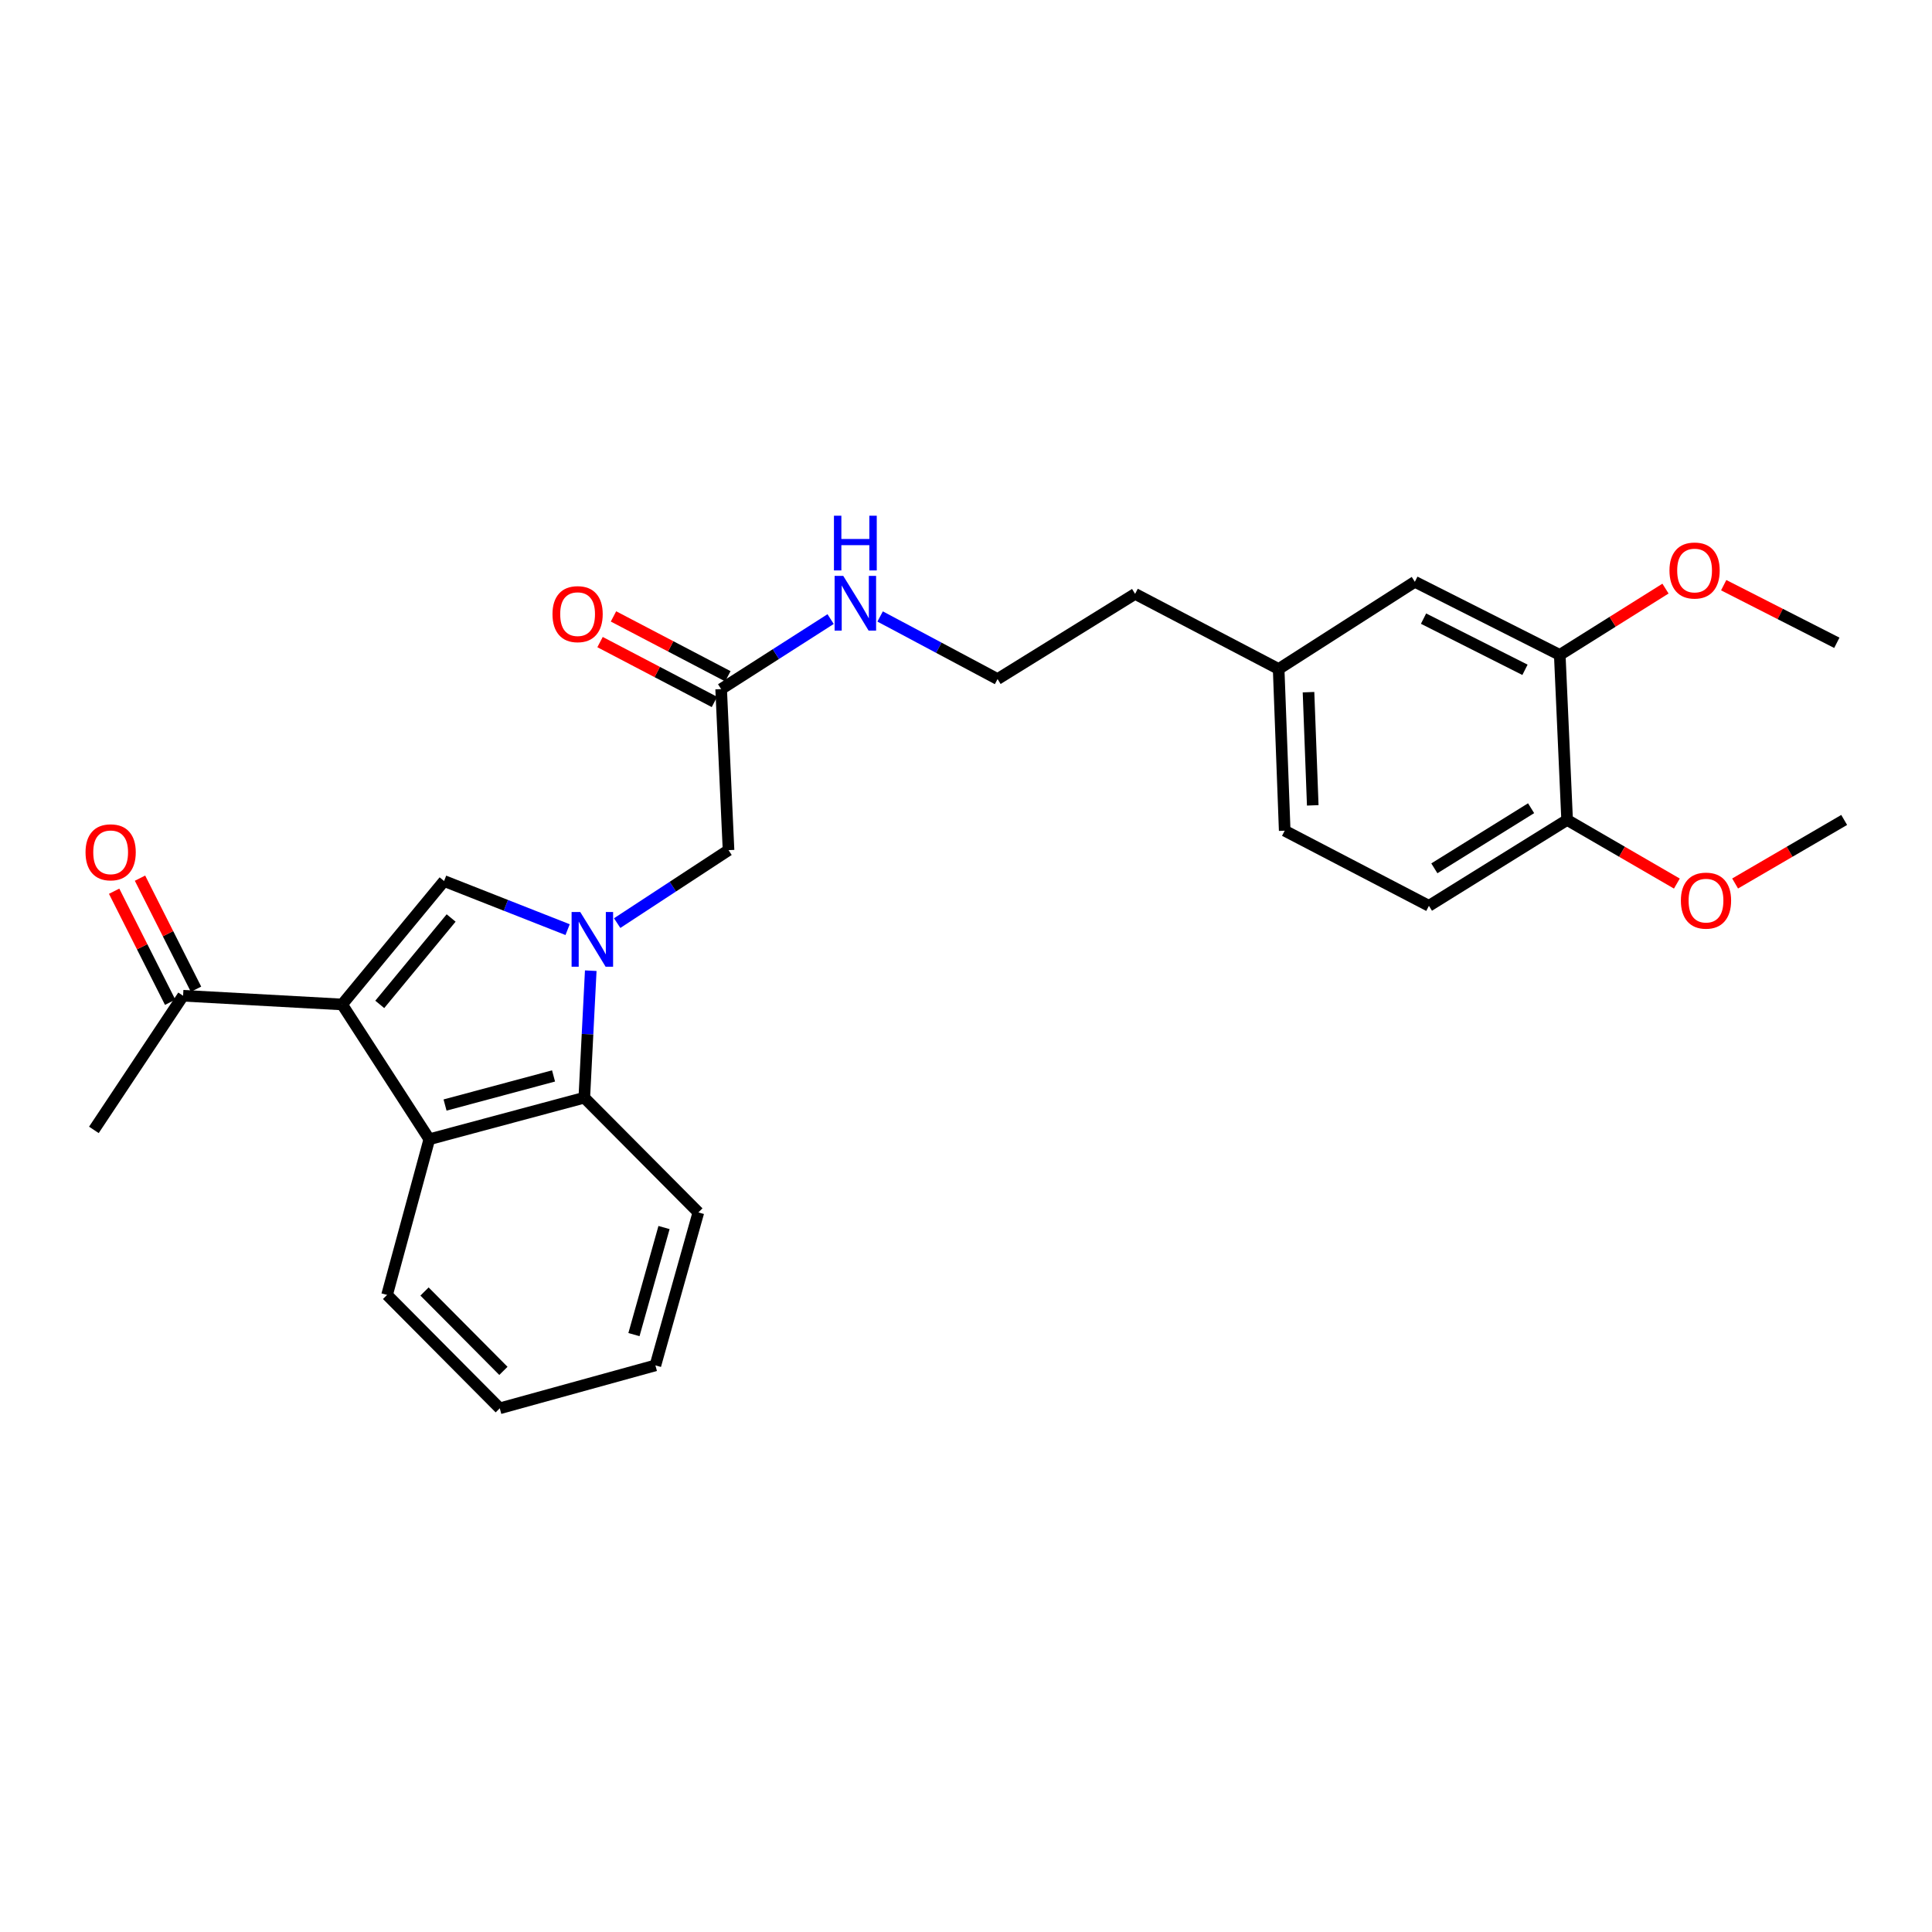 <?xml version='1.0' encoding='iso-8859-1'?>
<svg version='1.1' baseProfile='full'
              xmlns='http://www.w3.org/2000/svg'
                      xmlns:rdkit='http://www.rdkit.org/xml'
                      xmlns:xlink='http://www.w3.org/1999/xlink'
                  xml:space='preserve'
width='1000px' height='1000px' viewBox='0 0 1000 1000'>
<!-- END OF HEADER -->
<rect style='opacity:1.0;fill:#FFFFFF;stroke:none' width='1000' height='1000' x='0' y='0'> </rect>
<path class='bond-1' d='M 293.796,481.178 L 261.827,468.595' style='fill:none;fill-rule:evenodd;stroke:#0000FF;stroke-width:6px;stroke-linecap:butt;stroke-linejoin:miter;stroke-opacity:1' />
<path class='bond-1' d='M 261.827,468.595 L 229.858,456.012' style='fill:none;fill-rule:evenodd;stroke:#000000;stroke-width:6px;stroke-linecap:butt;stroke-linejoin:miter;stroke-opacity:1' />
<path class='bond-3' d='M 305.773,502.428 L 304.102,535.296' style='fill:none;fill-rule:evenodd;stroke:#0000FF;stroke-width:6px;stroke-linecap:butt;stroke-linejoin:miter;stroke-opacity:1' />
<path class='bond-3' d='M 304.102,535.296 L 302.432,568.164' style='fill:none;fill-rule:evenodd;stroke:#000000;stroke-width:6px;stroke-linecap:butt;stroke-linejoin:miter;stroke-opacity:1' />
<path class='bond-5' d='M 319.444,477.799 L 348.266,458.915' style='fill:none;fill-rule:evenodd;stroke:#0000FF;stroke-width:6px;stroke-linecap:butt;stroke-linejoin:miter;stroke-opacity:1' />
<path class='bond-5' d='M 348.266,458.915 L 377.088,440.031' style='fill:none;fill-rule:evenodd;stroke:#000000;stroke-width:6px;stroke-linecap:butt;stroke-linejoin:miter;stroke-opacity:1' />
<path class='bond-0' d='M 177.081,519.904 L 229.858,456.012' style='fill:none;fill-rule:evenodd;stroke:#000000;stroke-width:6px;stroke-linecap:butt;stroke-linejoin:miter;stroke-opacity:1' />
<path class='bond-0' d='M 196.561,519.872 L 233.505,475.148' style='fill:none;fill-rule:evenodd;stroke:#000000;stroke-width:6px;stroke-linecap:butt;stroke-linejoin:miter;stroke-opacity:1' />
<path class='bond-4' d='M 177.081,519.904 L 94.767,515.396' style='fill:none;fill-rule:evenodd;stroke:#000000;stroke-width:6px;stroke-linecap:butt;stroke-linejoin:miter;stroke-opacity:1' />
<path class='bond-27' d='M 177.081,519.904 L 222.209,589.678' style='fill:none;fill-rule:evenodd;stroke:#000000;stroke-width:6px;stroke-linecap:butt;stroke-linejoin:miter;stroke-opacity:1' />
<path class='bond-2' d='M 222.209,589.678 L 302.432,568.164' style='fill:none;fill-rule:evenodd;stroke:#000000;stroke-width:6px;stroke-linecap:butt;stroke-linejoin:miter;stroke-opacity:1' />
<path class='bond-2' d='M 230.357,571.965 L 286.513,556.905' style='fill:none;fill-rule:evenodd;stroke:#000000;stroke-width:6px;stroke-linecap:butt;stroke-linejoin:miter;stroke-opacity:1' />
<path class='bond-17' d='M 222.209,589.678 L 200.345,670.251' style='fill:none;fill-rule:evenodd;stroke:#000000;stroke-width:6px;stroke-linecap:butt;stroke-linejoin:miter;stroke-opacity:1' />
<path class='bond-20' d='M 302.432,568.164 L 361.474,627.548' style='fill:none;fill-rule:evenodd;stroke:#000000;stroke-width:6px;stroke-linecap:butt;stroke-linejoin:miter;stroke-opacity:1' />
<path class='bond-11' d='M 101.463,512.018 L 86.963,483.277' style='fill:none;fill-rule:evenodd;stroke:#000000;stroke-width:6px;stroke-linecap:butt;stroke-linejoin:miter;stroke-opacity:1' />
<path class='bond-11' d='M 86.963,483.277 L 72.464,454.536' style='fill:none;fill-rule:evenodd;stroke:#FF0000;stroke-width:6px;stroke-linecap:butt;stroke-linejoin:miter;stroke-opacity:1' />
<path class='bond-11' d='M 88.072,518.774 L 73.573,490.033' style='fill:none;fill-rule:evenodd;stroke:#000000;stroke-width:6px;stroke-linecap:butt;stroke-linejoin:miter;stroke-opacity:1' />
<path class='bond-11' d='M 73.573,490.033 L 59.073,461.291' style='fill:none;fill-rule:evenodd;stroke:#FF0000;stroke-width:6px;stroke-linecap:butt;stroke-linejoin:miter;stroke-opacity:1' />
<path class='bond-21' d='M 94.767,515.396 L 48.598,584.829' style='fill:none;fill-rule:evenodd;stroke:#000000;stroke-width:6px;stroke-linecap:butt;stroke-linejoin:miter;stroke-opacity:1' />
<path class='bond-6' d='M 377.088,440.031 L 373.264,356.684' style='fill:none;fill-rule:evenodd;stroke:#000000;stroke-width:6px;stroke-linecap:butt;stroke-linejoin:miter;stroke-opacity:1' />
<path class='bond-10' d='M 376.741,350.04 L 347.14,334.547' style='fill:none;fill-rule:evenodd;stroke:#000000;stroke-width:6px;stroke-linecap:butt;stroke-linejoin:miter;stroke-opacity:1' />
<path class='bond-10' d='M 347.14,334.547 L 317.539,319.054' style='fill:none;fill-rule:evenodd;stroke:#FF0000;stroke-width:6px;stroke-linecap:butt;stroke-linejoin:miter;stroke-opacity:1' />
<path class='bond-10' d='M 369.786,363.328 L 340.185,347.835' style='fill:none;fill-rule:evenodd;stroke:#000000;stroke-width:6px;stroke-linecap:butt;stroke-linejoin:miter;stroke-opacity:1' />
<path class='bond-10' d='M 340.185,347.835 L 310.584,332.342' style='fill:none;fill-rule:evenodd;stroke:#FF0000;stroke-width:6px;stroke-linecap:butt;stroke-linejoin:miter;stroke-opacity:1' />
<path class='bond-12' d='M 373.264,356.684 L 401.596,338.56' style='fill:none;fill-rule:evenodd;stroke:#000000;stroke-width:6px;stroke-linecap:butt;stroke-linejoin:miter;stroke-opacity:1' />
<path class='bond-12' d='M 401.596,338.56 L 429.928,320.437' style='fill:none;fill-rule:evenodd;stroke:#0000FF;stroke-width:6px;stroke-linecap:butt;stroke-linejoin:miter;stroke-opacity:1' />
<path class='bond-7' d='M 807.332,338.986 L 732.325,301.133' style='fill:none;fill-rule:evenodd;stroke:#000000;stroke-width:6px;stroke-linecap:butt;stroke-linejoin:miter;stroke-opacity:1' />
<path class='bond-7' d='M 789.323,346.698 L 736.819,320.2' style='fill:none;fill-rule:evenodd;stroke:#000000;stroke-width:6px;stroke-linecap:butt;stroke-linejoin:miter;stroke-opacity:1' />
<path class='bond-16' d='M 807.332,338.986 L 834.693,321.824' style='fill:none;fill-rule:evenodd;stroke:#000000;stroke-width:6px;stroke-linecap:butt;stroke-linejoin:miter;stroke-opacity:1' />
<path class='bond-16' d='M 834.693,321.824 L 862.055,304.662' style='fill:none;fill-rule:evenodd;stroke:#FF0000;stroke-width:6px;stroke-linecap:butt;stroke-linejoin:miter;stroke-opacity:1' />
<path class='bond-29' d='M 807.332,338.986 L 811.139,424.4' style='fill:none;fill-rule:evenodd;stroke:#000000;stroke-width:6px;stroke-linecap:butt;stroke-linejoin:miter;stroke-opacity:1' />
<path class='bond-8' d='M 811.139,424.4 L 739.607,468.852' style='fill:none;fill-rule:evenodd;stroke:#000000;stroke-width:6px;stroke-linecap:butt;stroke-linejoin:miter;stroke-opacity:1' />
<path class='bond-8' d='M 792.493,418.329 L 742.421,449.446' style='fill:none;fill-rule:evenodd;stroke:#000000;stroke-width:6px;stroke-linecap:butt;stroke-linejoin:miter;stroke-opacity:1' />
<path class='bond-18' d='M 811.139,424.4 L 839.542,440.868' style='fill:none;fill-rule:evenodd;stroke:#000000;stroke-width:6px;stroke-linecap:butt;stroke-linejoin:miter;stroke-opacity:1' />
<path class='bond-18' d='M 839.542,440.868 L 867.944,457.336' style='fill:none;fill-rule:evenodd;stroke:#FF0000;stroke-width:6px;stroke-linecap:butt;stroke-linejoin:miter;stroke-opacity:1' />
<path class='bond-9' d='M 732.325,301.133 L 661.826,346.277' style='fill:none;fill-rule:evenodd;stroke:#000000;stroke-width:6px;stroke-linecap:butt;stroke-linejoin:miter;stroke-opacity:1' />
<path class='bond-19' d='M 455.555,319.085 L 485.946,335.284' style='fill:none;fill-rule:evenodd;stroke:#0000FF;stroke-width:6px;stroke-linecap:butt;stroke-linejoin:miter;stroke-opacity:1' />
<path class='bond-19' d='M 485.946,335.284 L 516.337,351.484' style='fill:none;fill-rule:evenodd;stroke:#000000;stroke-width:6px;stroke-linecap:butt;stroke-linejoin:miter;stroke-opacity:1' />
<path class='bond-13' d='M 739.607,468.852 L 664.959,429.966' style='fill:none;fill-rule:evenodd;stroke:#000000;stroke-width:6px;stroke-linecap:butt;stroke-linejoin:miter;stroke-opacity:1' />
<path class='bond-14' d='M 661.826,346.277 L 587.527,307.39' style='fill:none;fill-rule:evenodd;stroke:#000000;stroke-width:6px;stroke-linecap:butt;stroke-linejoin:miter;stroke-opacity:1' />
<path class='bond-15' d='M 661.826,346.277 L 664.959,429.966' style='fill:none;fill-rule:evenodd;stroke:#000000;stroke-width:6px;stroke-linecap:butt;stroke-linejoin:miter;stroke-opacity:1' />
<path class='bond-15' d='M 677.283,358.269 L 679.476,416.851' style='fill:none;fill-rule:evenodd;stroke:#000000;stroke-width:6px;stroke-linecap:butt;stroke-linejoin:miter;stroke-opacity:1' />
<path class='bond-23' d='M 892.18,302.889 L 921.459,317.801' style='fill:none;fill-rule:evenodd;stroke:#FF0000;stroke-width:6px;stroke-linecap:butt;stroke-linejoin:miter;stroke-opacity:1' />
<path class='bond-23' d='M 921.459,317.801 L 950.738,332.712' style='fill:none;fill-rule:evenodd;stroke:#000000;stroke-width:6px;stroke-linecap:butt;stroke-linejoin:miter;stroke-opacity:1' />
<path class='bond-28' d='M 200.345,670.251 L 258.679,728.943' style='fill:none;fill-rule:evenodd;stroke:#000000;stroke-width:6px;stroke-linecap:butt;stroke-linejoin:miter;stroke-opacity:1' />
<path class='bond-28' d='M 219.733,668.482 L 260.566,709.566' style='fill:none;fill-rule:evenodd;stroke:#000000;stroke-width:6px;stroke-linecap:butt;stroke-linejoin:miter;stroke-opacity:1' />
<path class='bond-24' d='M 898.091,457.296 L 926.318,440.848' style='fill:none;fill-rule:evenodd;stroke:#FF0000;stroke-width:6px;stroke-linecap:butt;stroke-linejoin:miter;stroke-opacity:1' />
<path class='bond-24' d='M 926.318,440.848 L 954.545,424.4' style='fill:none;fill-rule:evenodd;stroke:#000000;stroke-width:6px;stroke-linecap:butt;stroke-linejoin:miter;stroke-opacity:1' />
<path class='bond-22' d='M 516.337,351.484 L 587.527,307.39' style='fill:none;fill-rule:evenodd;stroke:#000000;stroke-width:6px;stroke-linecap:butt;stroke-linejoin:miter;stroke-opacity:1' />
<path class='bond-26' d='M 361.474,627.548 L 339.235,706.721' style='fill:none;fill-rule:evenodd;stroke:#000000;stroke-width:6px;stroke-linecap:butt;stroke-linejoin:miter;stroke-opacity:1' />
<path class='bond-26' d='M 343.699,635.368 L 328.132,690.789' style='fill:none;fill-rule:evenodd;stroke:#000000;stroke-width:6px;stroke-linecap:butt;stroke-linejoin:miter;stroke-opacity:1' />
<path class='bond-25' d='M 258.679,728.943 L 339.235,706.721' style='fill:none;fill-rule:evenodd;stroke:#000000;stroke-width:6px;stroke-linecap:butt;stroke-linejoin:miter;stroke-opacity:1' />
<path  class='atom-0' d='M 300.338 472.057
L 309.618 487.057
Q 310.538 488.537, 312.018 491.217
Q 313.498 493.897, 313.578 494.057
L 313.578 472.057
L 317.338 472.057
L 317.338 500.377
L 313.458 500.377
L 303.498 483.977
Q 302.338 482.057, 301.098 479.857
Q 299.898 477.657, 299.538 476.977
L 299.538 500.377
L 295.858 500.377
L 295.858 472.057
L 300.338 472.057
' fill='#0000FF'/>
<path  class='atom-11' d='M 285.965 317.877
Q 285.965 311.077, 289.325 307.277
Q 292.685 303.477, 298.965 303.477
Q 305.245 303.477, 308.605 307.277
Q 311.965 311.077, 311.965 317.877
Q 311.965 324.757, 308.565 328.677
Q 305.165 332.557, 298.965 332.557
Q 292.725 332.557, 289.325 328.677
Q 285.965 324.797, 285.965 317.877
M 298.965 329.357
Q 303.285 329.357, 305.605 326.477
Q 307.965 323.557, 307.965 317.877
Q 307.965 312.317, 305.605 309.517
Q 303.285 306.677, 298.965 306.677
Q 294.645 306.677, 292.285 309.477
Q 289.965 312.277, 289.965 317.877
Q 289.965 323.597, 292.285 326.477
Q 294.645 329.357, 298.965 329.357
' fill='#FF0000'/>
<path  class='atom-12' d='M 44.272 441.153
Q 44.272 434.353, 47.632 430.553
Q 50.992 426.753, 57.272 426.753
Q 63.552 426.753, 66.912 430.553
Q 70.272 434.353, 70.272 441.153
Q 70.272 448.033, 66.872 451.953
Q 63.472 455.833, 57.272 455.833
Q 51.032 455.833, 47.632 451.953
Q 44.272 448.073, 44.272 441.153
M 57.272 452.633
Q 61.592 452.633, 63.912 449.753
Q 66.272 446.833, 66.272 441.153
Q 66.272 435.593, 63.912 432.793
Q 61.592 429.953, 57.272 429.953
Q 52.952 429.953, 50.592 432.753
Q 48.272 435.553, 48.272 441.153
Q 48.272 446.873, 50.592 449.753
Q 52.952 452.633, 57.272 452.633
' fill='#FF0000'/>
<path  class='atom-13' d='M 436.47 298.088
L 445.75 313.088
Q 446.67 314.568, 448.15 317.248
Q 449.63 319.928, 449.71 320.088
L 449.71 298.088
L 453.47 298.088
L 453.47 326.408
L 449.59 326.408
L 439.63 310.008
Q 438.47 308.088, 437.23 305.888
Q 436.03 303.688, 435.67 303.008
L 435.67 326.408
L 431.99 326.408
L 431.99 298.088
L 436.47 298.088
' fill='#0000FF'/>
<path  class='atom-13' d='M 431.65 266.936
L 435.49 266.936
L 435.49 278.976
L 449.97 278.976
L 449.97 266.936
L 453.81 266.936
L 453.81 295.256
L 449.97 295.256
L 449.97 282.176
L 435.49 282.176
L 435.49 295.256
L 431.65 295.256
L 431.65 266.936
' fill='#0000FF'/>
<path  class='atom-17' d='M 864.114 295.297
Q 864.114 288.497, 867.474 284.697
Q 870.834 280.897, 877.114 280.897
Q 883.394 280.897, 886.754 284.697
Q 890.114 288.497, 890.114 295.297
Q 890.114 302.177, 886.714 306.097
Q 883.314 309.977, 877.114 309.977
Q 870.874 309.977, 867.474 306.097
Q 864.114 302.217, 864.114 295.297
M 877.114 306.777
Q 881.434 306.777, 883.754 303.897
Q 886.114 300.977, 886.114 295.297
Q 886.114 289.737, 883.754 286.937
Q 881.434 284.097, 877.114 284.097
Q 872.794 284.097, 870.434 286.897
Q 868.114 289.697, 868.114 295.297
Q 868.114 301.017, 870.434 303.897
Q 872.794 306.777, 877.114 306.777
' fill='#FF0000'/>
<path  class='atom-19' d='M 870.022 466.158
Q 870.022 459.358, 873.382 455.558
Q 876.742 451.758, 883.022 451.758
Q 889.302 451.758, 892.662 455.558
Q 896.022 459.358, 896.022 466.158
Q 896.022 473.038, 892.622 476.958
Q 889.222 480.838, 883.022 480.838
Q 876.782 480.838, 873.382 476.958
Q 870.022 473.078, 870.022 466.158
M 883.022 477.638
Q 887.342 477.638, 889.662 474.758
Q 892.022 471.838, 892.022 466.158
Q 892.022 460.598, 889.662 457.798
Q 887.342 454.958, 883.022 454.958
Q 878.702 454.958, 876.342 457.758
Q 874.022 460.558, 874.022 466.158
Q 874.022 471.878, 876.342 474.758
Q 878.702 477.638, 883.022 477.638
' fill='#FF0000'/>
</svg>
